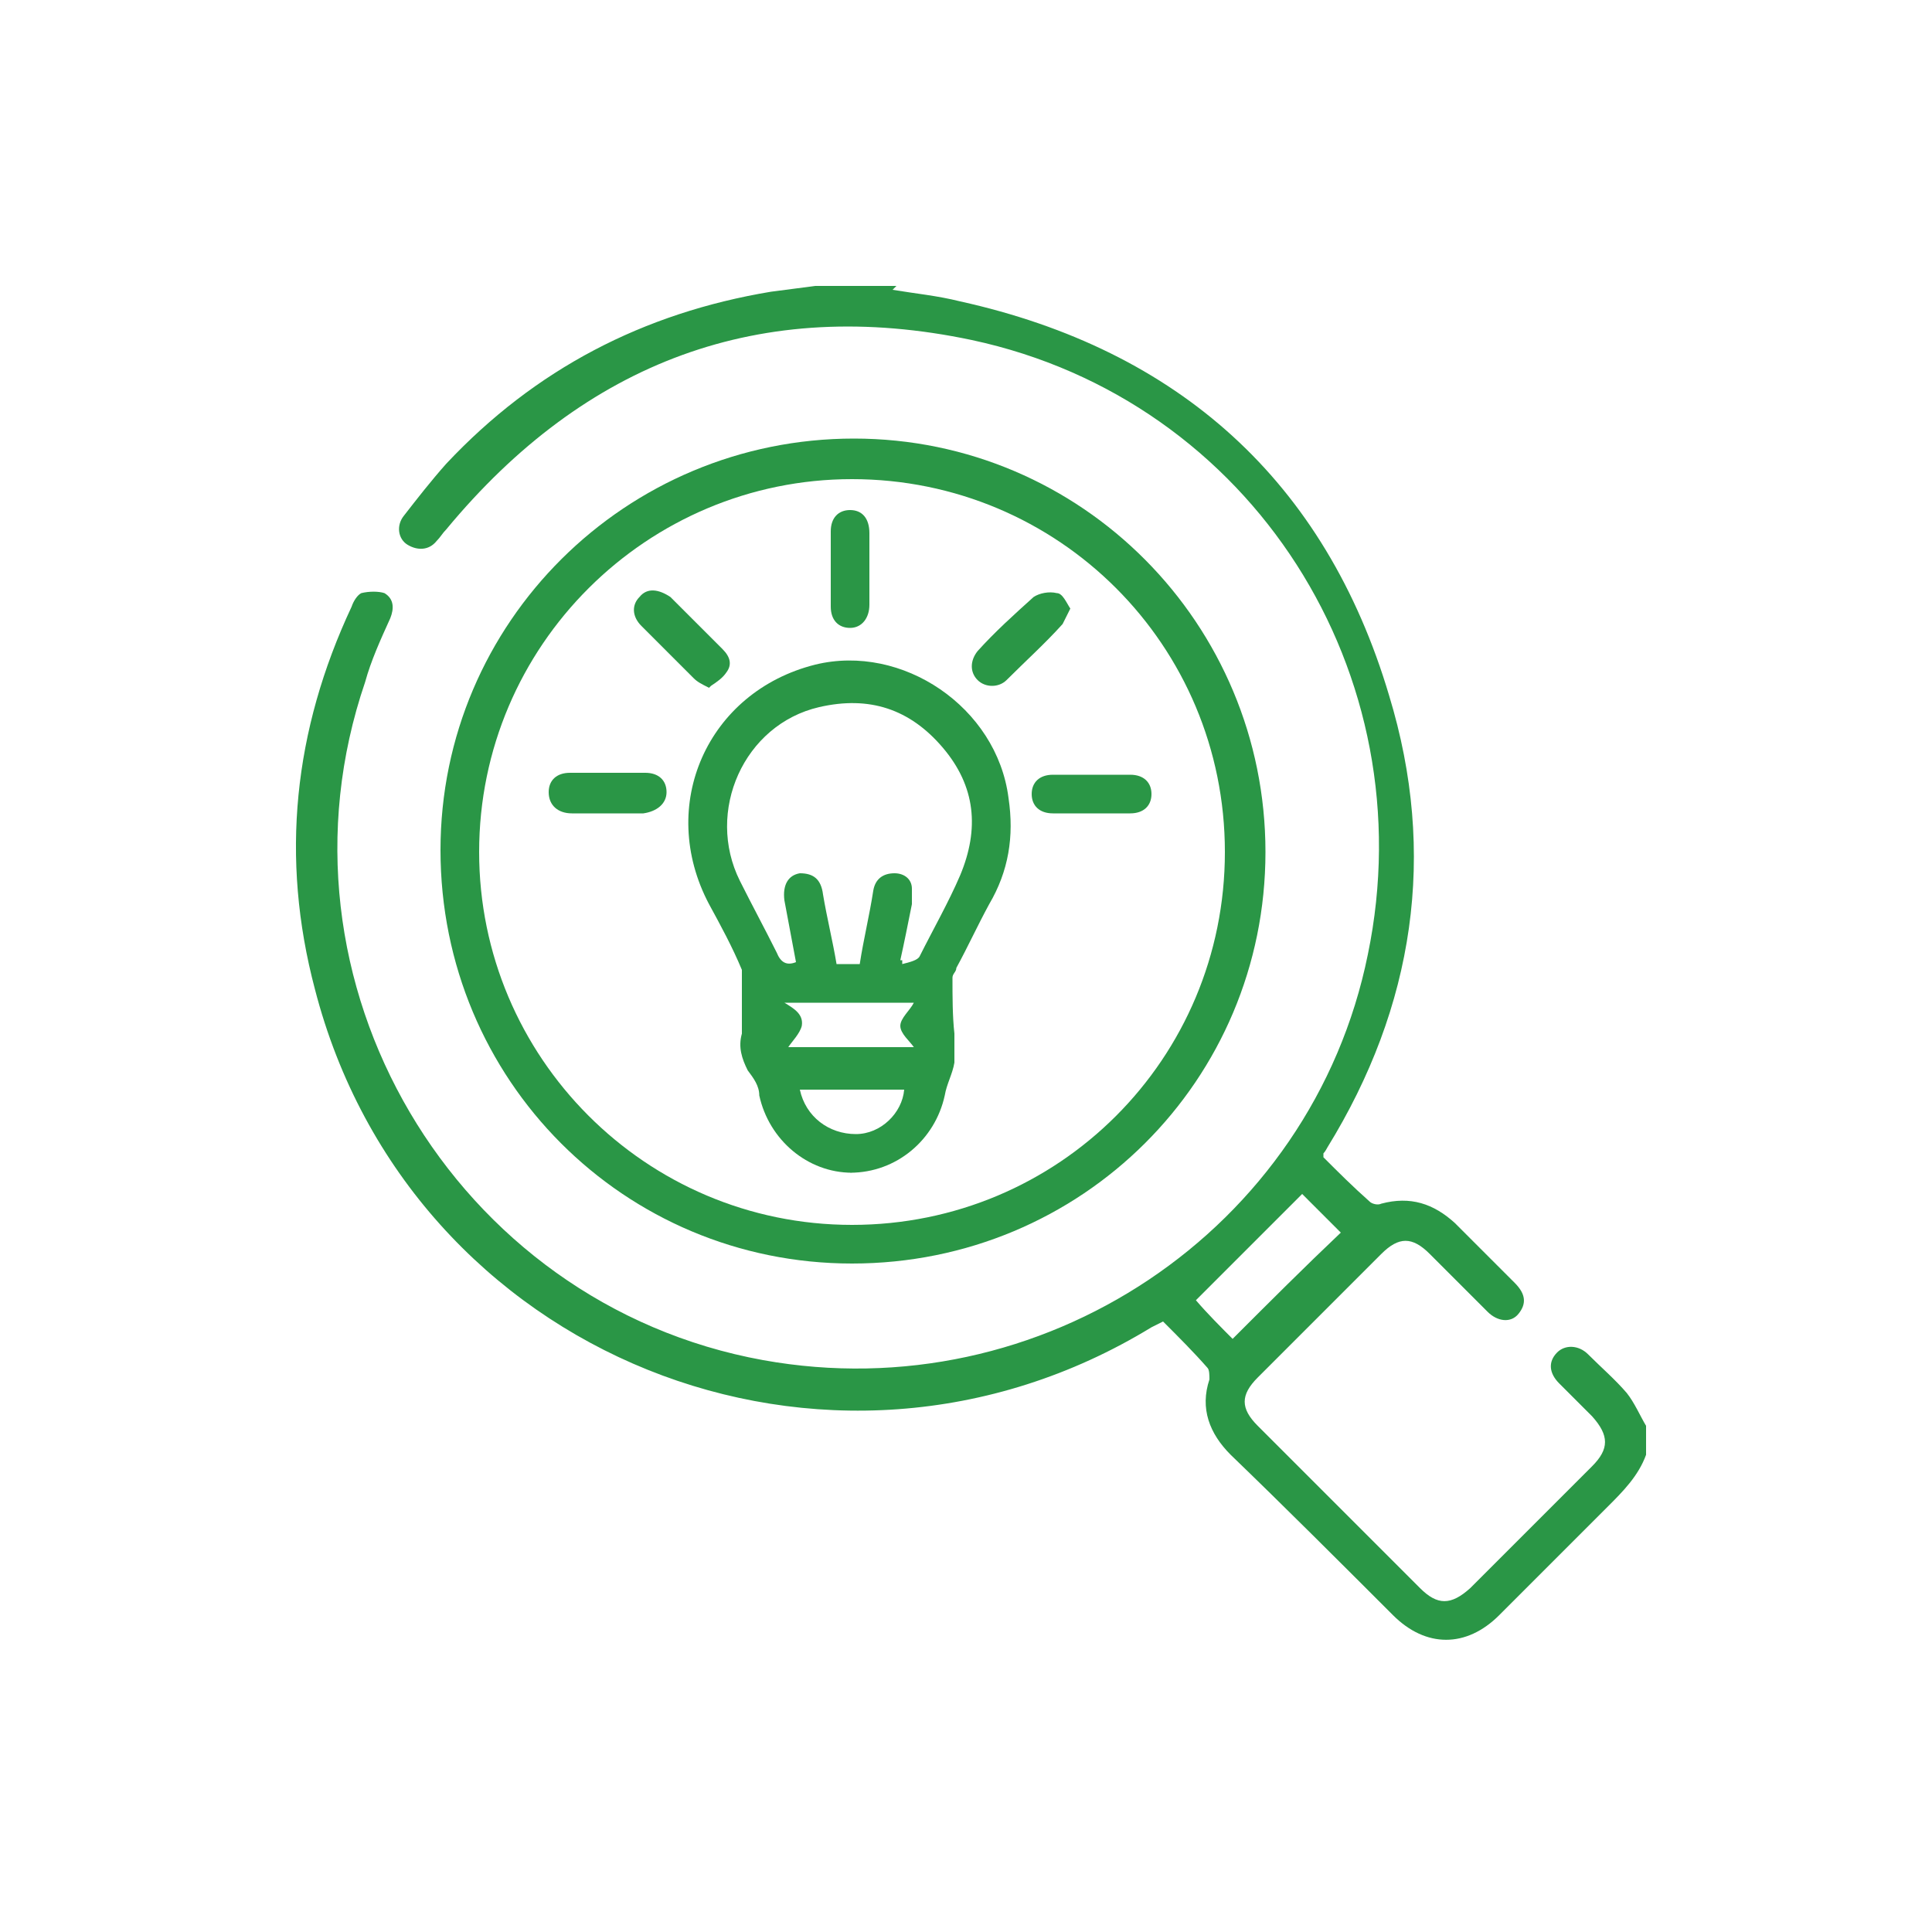 <?xml version="1.0" encoding="UTF-8"?>
<svg xmlns="http://www.w3.org/2000/svg" version="1.1" viewBox="0 0 100 100">
  <defs>
    <style>
      .cls-1 {
        fill: #2a9646;
      }
    </style>
  </defs>
  <!-- Generator: Adobe Illustrator 28.7.1, SVG Export Plug-In . SVG Version: 1.2.0 Build 142)  -->
  <g>
    <g id="Layer_1">
      <path class="cls-1" d="M46.2,15c1.2.2,2.3.3,3.5.6,11.3,2.5,18.9,9.3,22.2,20.4,2.5,8.2,1.3,16.1-3.2,23.4,0,0-.1.2-.2.3,0,0,0,0,0,.2.8.8,1.5,1.5,2.4,2.3.1.1.4.2.6.1,1.5-.4,2.7,0,3.8,1,1,1,2.1,2.1,3.1,3.1.6.6.6,1.1.2,1.6-.4.5-1.1.4-1.6-.1-1-1-2-2-3-3-.9-.9-1.6-.9-2.5,0-2.1,2.1-4.2,4.2-6.4,6.4-.9.9-.9,1.6,0,2.5,2.8,2.8,5.6,5.6,8.4,8.4.9.9,1.6.9,2.6,0,2.1-2.1,4.2-4.2,6.3-6.3.9-.9.9-1.6,0-2.6-.6-.6-1.1-1.1-1.7-1.7-.5-.5-.6-1.1-.1-1.6.4-.4,1.1-.4,1.6.1.7.7,1.4,1.3,2,2,.4.5.7,1.2,1,1.7v1.5c-.4,1.1-1.2,1.9-2,2.7-1.9,1.9-3.7,3.7-5.6,5.6-1.7,1.7-3.8,1.7-5.5,0-2.8-2.8-5.6-5.6-8.4-8.3-1.1-1.1-1.6-2.4-1.1-3.9,0-.2,0-.5-.1-.6-.7-.8-1.5-1.6-2.3-2.4-.2.1-.4.2-.6.3-16.7,10.2-38.4,1.5-43.3-17.5-1.8-6.8-1.1-13.4,1.9-19.8.1-.3.3-.6.5-.7.4-.1.9-.1,1.2,0,.5.3.5.8.3,1.3-.5,1.1-1,2.2-1.3,3.3-5.3,15.5,4.6,32.2,20.6,35.1,14.4,2.6,28.4-6.7,31.3-21,3-14.5-6-28.7-20.5-31.8-10.9-2.3-20,1.1-27.2,9.8-.2.2-.3.4-.5.6-.4.5-1,.5-1.5.2-.5-.3-.6-1-.2-1.5.7-.9,1.4-1.8,2.2-2.7,4.6-4.9,10.2-7.8,16.8-8.9.8-.1,1.5-.2,2.3-.3,1.4,0,2.8,0,4.2,0ZM63.8,69.3c1.9-1.9,3.7-3.7,5.6-5.5-.7-.7-1.4-1.4-2-2-1.8,1.8-3.7,3.7-5.5,5.5.6.7,1.3,1.4,2,2.1Z"/>
      <path class="cls-1" d="M44.1,65.4c-11.8,0-21.3-9.5-21.3-21.4,0-11.8,9.6-21.3,21.4-21.3,11.8,0,21.3,9.6,21.3,21.4,0,11.8-9.5,21.3-21.4,21.3ZM63.4,44.1c0-10.7-8.6-19.3-19.3-19.3-10.6,0-19.3,8.6-19.3,19.3,0,10.6,8.6,19.3,19.3,19.3,10.7,0,19.3-8.6,19.3-19.3Z"/>
      <path class="cls-1" d="M44.1,60.7c-2.3,0-4.3-1.7-4.8-4,0-.5-.3-.9-.6-1.3-.3-.6-.5-1.2-.3-1.9,0-.3,0-.6,0-.9,0-.5,0-.9,0-1.4,0-.3,0-.7,0-1-.5-1.2-1.1-2.3-1.7-3.4-2.7-5.1-.1-11,5.5-12.4,4.5-1.1,9.4,2.2,10,6.9.3,2,0,3.8-1,5.5-.6,1.1-1.1,2.2-1.7,3.3,0,.2-.2.3-.2.5,0,1,0,2,.1,2.9,0,.5,0,1,0,1.5-.1.6-.4,1.1-.5,1.7-.5,2.3-2.5,4-4.9,4ZM46.7,49.7v.2c.4-.1.8-.2.9-.4.7-1.4,1.5-2.8,2.1-4.2,1-2.4.8-4.6-.9-6.6-1.7-2-3.8-2.7-6.4-2.1-3.9.9-5.9,5.4-4.1,9,.6,1.2,1.3,2.5,1.9,3.7.2.5.5.7,1,.5-.2-1.1-.4-2.1-.6-3.2-.1-.8.2-1.3.8-1.4.7,0,1.1.3,1.2,1.1.2,1.2.5,2.4.7,3.6h1.2c.2-1.3.5-2.5.7-3.8.1-.6.5-.9,1.1-.9.5,0,.9.3.9.8,0,.3,0,.5,0,.8-.2,1-.4,2-.6,2.9ZM47.2,51.9h-6.6c.5.3,1,.6.9,1.2-.1.4-.5.8-.7,1.1h6.5c-.2-.3-.7-.7-.7-1.1,0-.4.5-.8.7-1.2ZM41.4,56.4c.3,1.4,1.5,2.3,2.9,2.3,1.3,0,2.4-1.1,2.5-2.3h-5.4Z"/>
      <path class="cls-1" d="M56.4,42.1c-.6,0-1.3,0-1.9,0-.7,0-1.1-.4-1.1-1,0-.6.4-1,1.1-1,1.3,0,2.6,0,4,0,.7,0,1.1.4,1.1,1,0,.6-.4,1-1.1,1-.7,0-1.3,0-2,0Z"/>
      <path class="cls-1" d="M45,29.4c0,.6,0,1.3,0,1.9,0,.7-.4,1.2-1,1.2-.6,0-1-.4-1-1.1,0-1.3,0-2.6,0-3.9,0-.7.4-1.1,1-1.1.6,0,1,.4,1,1.2,0,.6,0,1.3,0,1.9Z"/>
      <path class="cls-1" d="M31.5,42.1c-.6,0-1.3,0-1.9,0-.7,0-1.2-.4-1.2-1.1,0-.6.4-1,1.1-1,1.3,0,2.6,0,3.9,0,.7,0,1.1.4,1.1,1,0,.6-.5,1-1.2,1.1-.6,0-1.3,0-1.9,0Z"/>
      <path class="cls-1" d="M55.4,31.5c-.2.4-.3.6-.4.8-.9,1-1.9,1.9-2.9,2.9-.4.4-1.1.4-1.5,0-.4-.4-.4-1,0-1.5.9-1,1.9-1.9,2.9-2.8.3-.2.8-.3,1.2-.2.3,0,.5.5.7.8Z"/>
      <path class="cls-1" d="M36.7,35.6c-.4-.2-.6-.3-.8-.5-.9-.9-1.8-1.8-2.7-2.7-.5-.5-.5-1.1-.1-1.5.4-.5,1-.4,1.6,0,.9.9,1.8,1.8,2.7,2.7.4.4.5.8.2,1.2-.2.3-.5.5-.8.7Z"/>
    </g>
  </g>
</svg>
